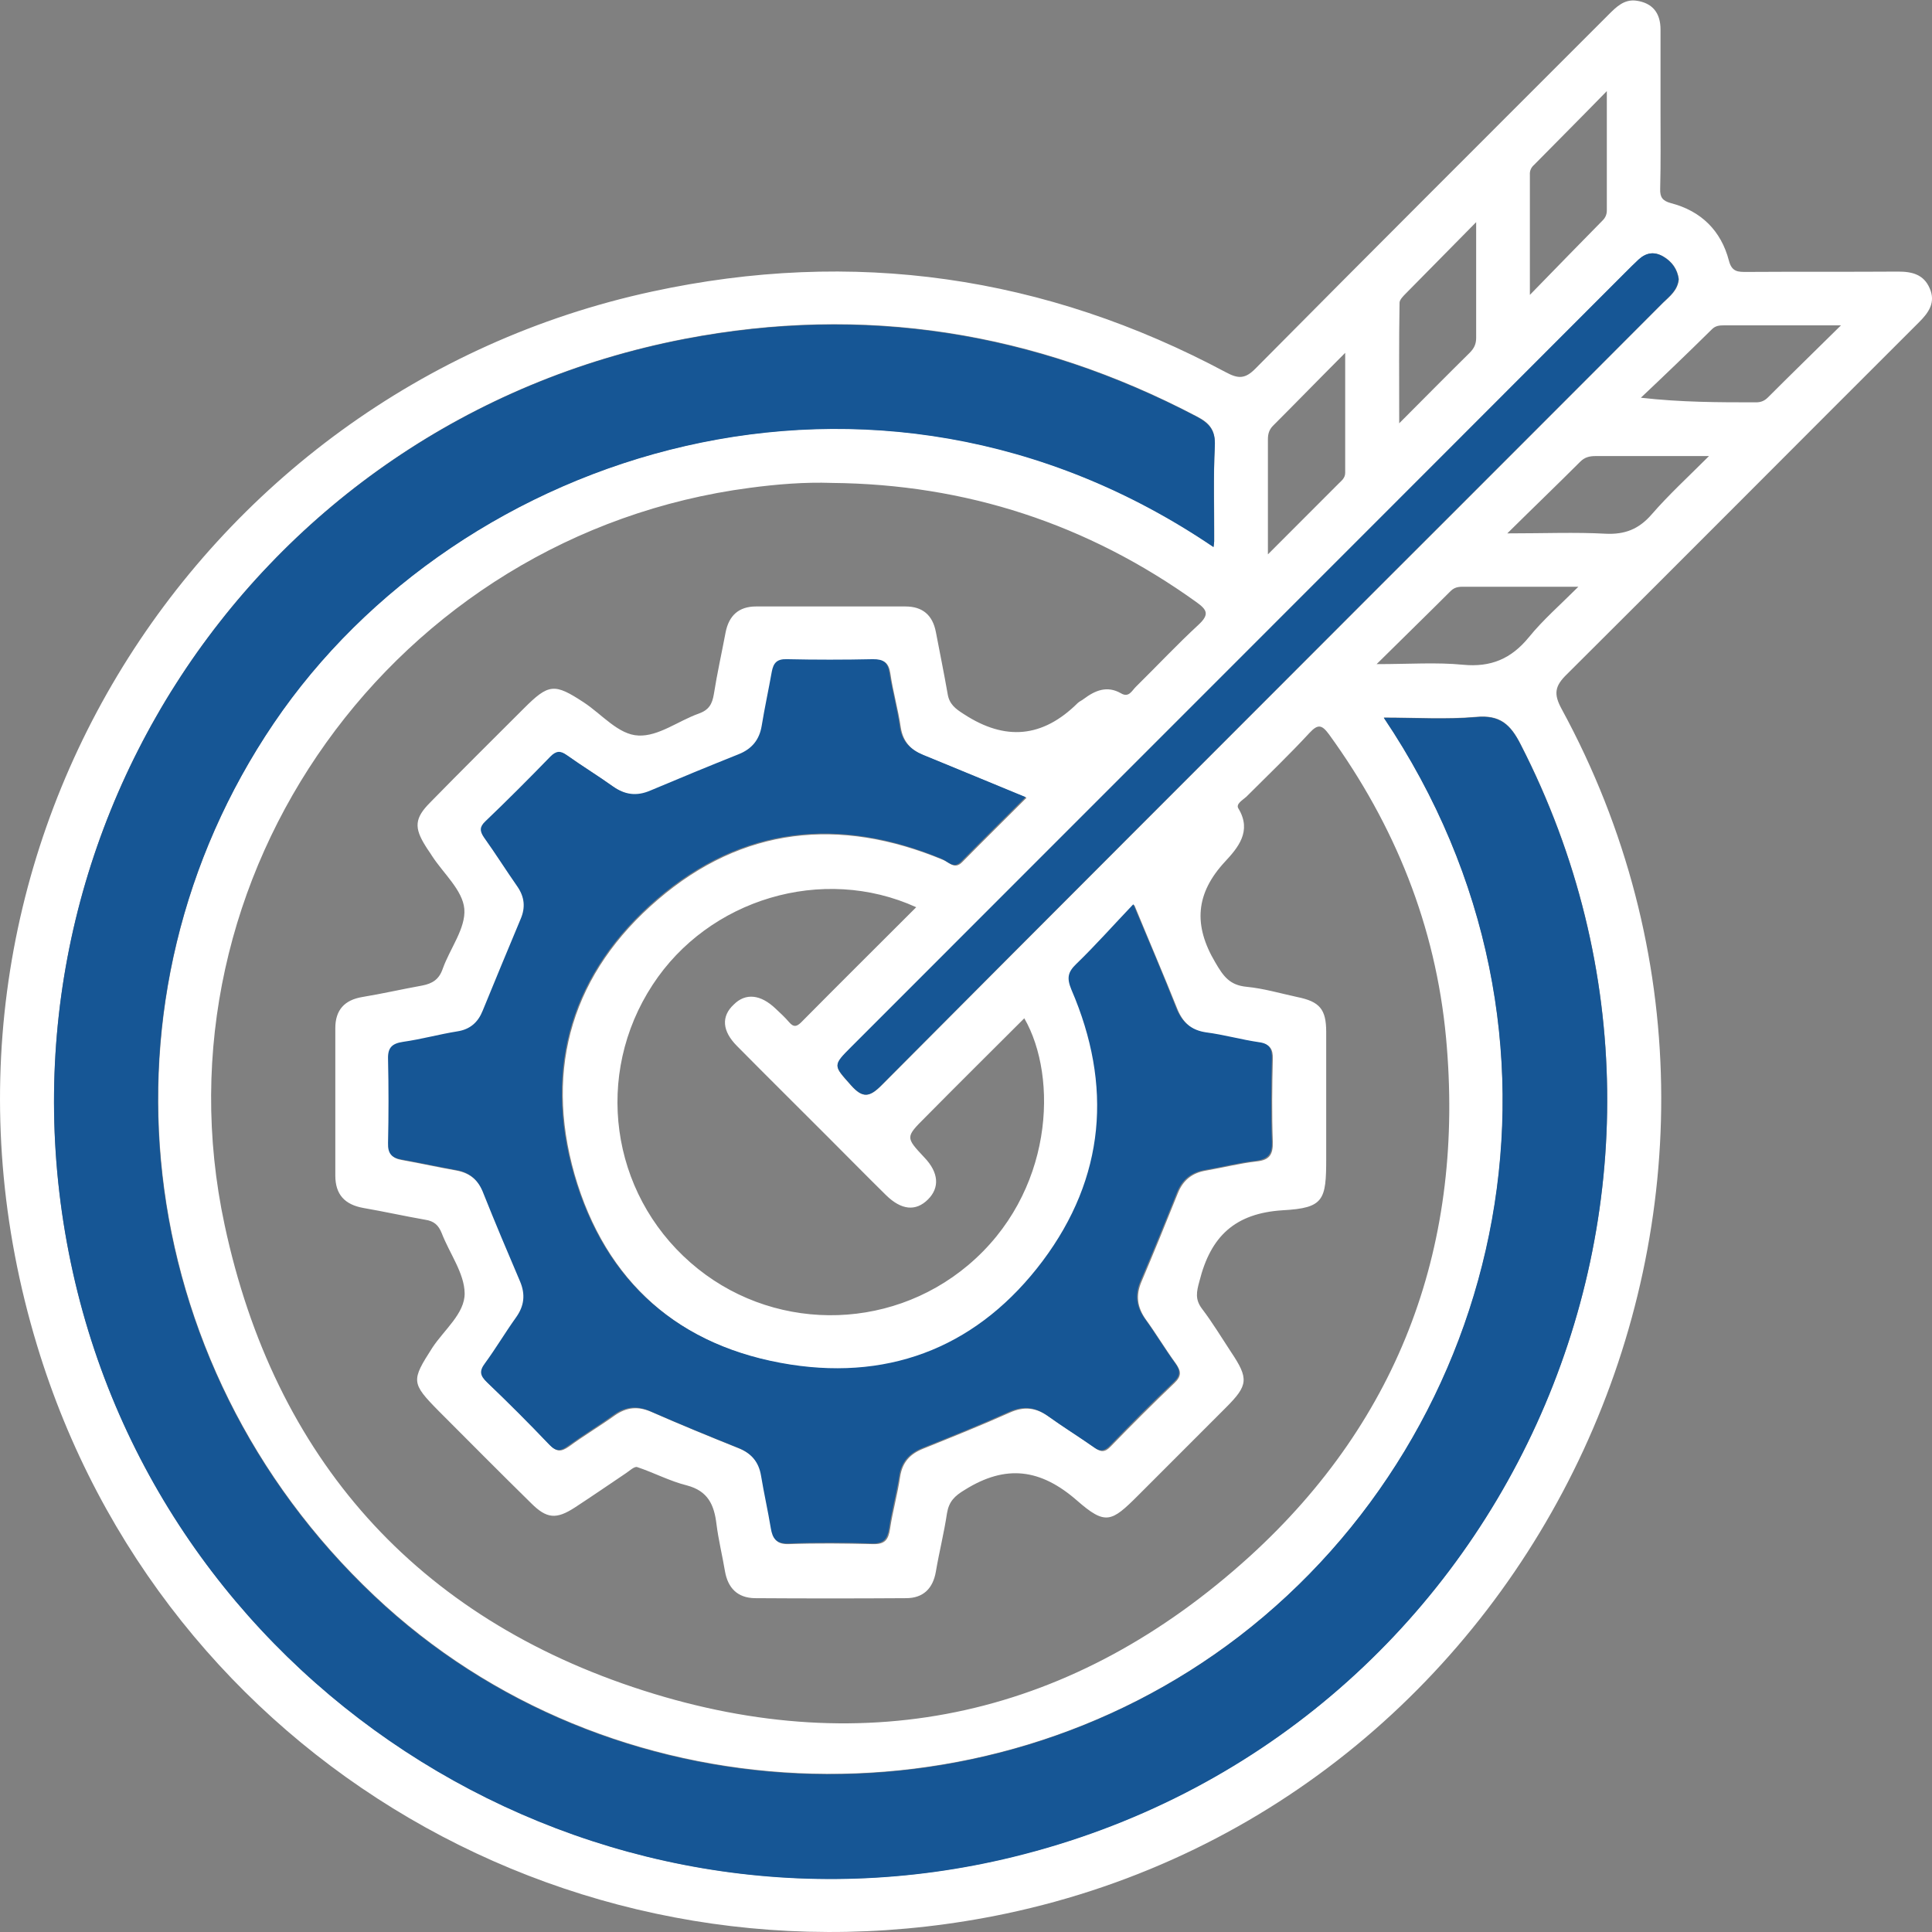 <svg width="52" height="52" viewBox="0 0 52 52" fill="none" xmlns="http://www.w3.org/2000/svg">
<rect x="0" y="0" width="52" height="52" fill="#808080" stroke="none"/>
<g clip-path="url(#clip0_1836_4314)">
<path d="M51.656 8.668C51.911 8.413 52.105 8.139 51.938 7.76C51.779 7.39 51.471 7.31 51.092 7.31C49.735 7.319 48.377 7.31 47.02 7.319C46.791 7.319 46.615 7.328 46.535 7.019C46.324 6.208 45.786 5.679 44.975 5.468C44.746 5.406 44.676 5.309 44.684 5.08C44.702 4.374 44.693 3.669 44.693 2.963C44.693 2.24 44.693 1.517 44.693 0.794C44.693 0.353 44.482 0.08 44.041 0.018C43.715 -0.026 43.503 0.186 43.292 0.397C40.119 3.572 36.946 6.737 33.782 9.929C33.509 10.203 33.324 10.194 33.007 10.026C28.124 7.416 22.959 6.676 17.547 7.848C5.182 10.52 -2.926 23.262 0.996 36.207C4.371 47.353 15.653 53.905 27.066 51.507C41.529 48.456 49.1 32.072 42.032 19.083C41.811 18.677 41.846 18.465 42.173 18.148C45.337 15 48.492 11.825 51.656 8.668ZM44.455 13.845C44.111 14.242 43.733 14.391 43.213 14.365C42.393 14.321 41.564 14.356 40.569 14.356C41.291 13.642 41.917 13.042 42.534 12.425C42.657 12.302 42.789 12.275 42.948 12.275C43.926 12.275 44.905 12.275 45.998 12.275C45.434 12.839 44.914 13.316 44.455 13.845ZM46.077 8.862C46.174 8.765 46.28 8.757 46.403 8.757C47.399 8.757 48.395 8.757 49.55 8.757C48.827 9.471 48.201 10.079 47.584 10.697C47.496 10.785 47.399 10.829 47.267 10.829C46.262 10.829 45.257 10.829 44.164 10.705C44.808 10.097 45.442 9.489 46.077 8.862ZM41.291 4.436C41.908 3.81 42.534 3.184 43.248 2.452C43.248 3.616 43.248 4.639 43.248 5.662C43.248 5.767 43.213 5.856 43.133 5.935C42.516 6.561 41.899 7.196 41.177 7.937C41.177 6.755 41.177 5.732 41.177 4.709C41.168 4.595 41.212 4.506 41.291 4.436ZM37.669 8.148C37.669 8.069 37.766 7.972 37.836 7.901C38.436 7.293 39.035 6.684 39.731 5.979C39.731 7.108 39.731 8.104 39.731 9.092C39.731 9.259 39.678 9.374 39.555 9.497C38.947 10.097 38.347 10.705 37.66 11.393C37.66 10.247 37.651 9.198 37.669 8.148ZM34.267 11.455C34.884 10.838 35.492 10.212 36.206 9.497C36.206 10.661 36.206 11.693 36.206 12.725C36.206 12.866 36.109 12.936 36.029 13.016C35.43 13.615 34.822 14.224 34.126 14.921C34.126 13.801 34.126 12.813 34.126 11.825C34.126 11.675 34.161 11.561 34.267 11.455ZM43.741 7.346C43.865 7.222 43.988 7.099 44.111 6.984C44.314 6.799 44.526 6.764 44.773 6.905C45.011 7.046 45.151 7.249 45.187 7.513C45.16 7.813 44.949 7.972 44.764 8.148C42.234 10.679 39.714 13.21 37.184 15.732C32.698 20.22 28.212 24.709 23.735 29.206C23.409 29.532 23.223 29.567 22.906 29.215C22.43 28.677 22.404 28.694 22.924 28.174C29.86 21.225 36.805 14.286 43.741 7.346ZM19.839 28.156C20.65 28.976 21.47 29.788 22.28 30.599C22.8 31.119 23.32 31.648 23.849 32.169C24.263 32.574 24.651 32.609 24.977 32.283C25.295 31.966 25.268 31.56 24.88 31.154C24.369 30.608 24.369 30.608 24.907 30.07C25.788 29.179 26.678 28.297 27.569 27.407C28.485 28.994 28.362 32.116 26.053 34.056C23.893 35.872 20.712 35.846 18.587 33.985C16.419 32.089 15.988 28.915 17.565 26.507C19.072 24.197 22.139 23.271 24.66 24.418C23.602 25.476 22.58 26.49 21.567 27.513C21.434 27.645 21.355 27.645 21.24 27.513C21.126 27.38 21.002 27.266 20.879 27.151C20.474 26.763 20.068 26.719 19.751 27.036C19.407 27.354 19.434 27.751 19.839 28.156ZM17.706 24.215C15.432 26.163 14.639 28.712 15.467 31.613C16.305 34.514 18.305 36.278 21.302 36.745C24.087 37.177 26.405 36.198 28.088 33.959C29.781 31.71 29.975 29.232 28.864 26.657C28.732 26.34 28.767 26.19 28.996 25.961C29.508 25.458 29.983 24.929 30.53 24.356C30.944 25.361 31.323 26.243 31.676 27.125C31.825 27.513 32.063 27.742 32.486 27.804C32.962 27.874 33.429 27.998 33.905 28.068C34.188 28.112 34.267 28.236 34.258 28.509C34.24 29.25 34.231 29.991 34.258 30.731C34.267 31.075 34.17 31.225 33.826 31.26C33.368 31.313 32.918 31.428 32.46 31.507C32.09 31.569 31.843 31.763 31.702 32.116C31.385 32.909 31.059 33.703 30.724 34.496C30.565 34.867 30.609 35.184 30.838 35.511C31.12 35.899 31.367 36.313 31.649 36.701C31.79 36.904 31.808 37.036 31.614 37.221C31.032 37.777 30.459 38.35 29.895 38.932C29.745 39.091 29.631 39.091 29.463 38.967C29.058 38.676 28.635 38.42 28.23 38.13C27.886 37.883 27.56 37.847 27.172 38.024C26.405 38.368 25.63 38.676 24.845 38.994C24.493 39.135 24.29 39.355 24.228 39.743C24.158 40.219 24.025 40.687 23.955 41.154C23.911 41.445 23.814 41.569 23.497 41.56C22.739 41.542 21.981 41.533 21.232 41.56C20.905 41.569 20.817 41.428 20.773 41.154C20.694 40.678 20.588 40.211 20.509 39.734C20.447 39.364 20.244 39.126 19.892 38.985C19.099 38.667 18.305 38.341 17.521 37.997C17.169 37.847 16.869 37.874 16.552 38.094C16.146 38.385 15.714 38.641 15.318 38.932C15.115 39.073 14.992 39.091 14.806 38.897C14.26 38.324 13.705 37.768 13.132 37.221C12.947 37.045 12.929 36.922 13.079 36.71C13.379 36.313 13.634 35.881 13.916 35.475C14.137 35.167 14.172 34.858 14.022 34.505C13.687 33.721 13.352 32.927 13.035 32.133C12.894 31.781 12.665 31.578 12.295 31.507C11.801 31.419 11.316 31.313 10.832 31.225C10.567 31.181 10.461 31.066 10.47 30.784C10.488 30.026 10.488 29.267 10.47 28.518C10.461 28.209 10.576 28.103 10.876 28.059C11.369 27.989 11.854 27.857 12.339 27.777C12.682 27.715 12.894 27.53 13.017 27.222C13.361 26.401 13.696 25.573 14.04 24.753C14.172 24.444 14.145 24.153 13.951 23.88C13.652 23.439 13.361 22.989 13.053 22.557C12.929 22.389 12.929 22.275 13.088 22.125C13.678 21.552 14.26 20.97 14.842 20.379C14.992 20.22 15.106 20.229 15.282 20.344C15.688 20.634 16.111 20.89 16.516 21.181C16.842 21.41 17.16 21.455 17.53 21.296C18.314 20.961 19.108 20.634 19.91 20.317C20.262 20.176 20.456 19.929 20.526 19.559C20.615 19.065 20.712 18.58 20.8 18.095C20.844 17.866 20.932 17.751 21.205 17.76C21.981 17.786 22.756 17.777 23.523 17.76C23.796 17.751 23.92 17.839 23.964 18.121C24.034 18.615 24.175 19.091 24.246 19.585C24.308 19.973 24.528 20.194 24.872 20.335C25.77 20.696 26.669 21.075 27.63 21.472C27.031 22.072 26.458 22.636 25.894 23.209C25.691 23.412 25.55 23.209 25.392 23.148C22.598 21.984 19.989 22.257 17.706 24.215ZM25.947 19.224C25.709 19.074 25.55 18.95 25.506 18.677C25.409 18.121 25.295 17.566 25.189 17.01C25.101 16.552 24.828 16.323 24.369 16.323C23.029 16.323 21.69 16.323 20.35 16.323C19.883 16.323 19.619 16.569 19.53 17.019C19.425 17.575 19.301 18.13 19.213 18.686C19.169 18.95 19.081 19.109 18.808 19.206C18.261 19.4 17.724 19.823 17.186 19.797C16.648 19.779 16.199 19.224 15.714 18.906C14.921 18.386 14.771 18.395 14.093 19.074C13.255 19.912 12.409 20.749 11.581 21.596C11.158 22.019 11.14 22.275 11.457 22.777C11.51 22.866 11.572 22.945 11.625 23.033C11.933 23.509 12.453 23.959 12.497 24.462C12.541 24.982 12.11 25.529 11.916 26.075C11.819 26.358 11.642 26.472 11.369 26.525C10.832 26.622 10.294 26.745 9.756 26.834C9.272 26.913 9.025 27.186 9.025 27.671C9.025 28.994 9.025 30.317 9.025 31.64C9.025 32.151 9.28 32.424 9.783 32.513C10.338 32.609 10.893 32.733 11.448 32.83C11.678 32.865 11.801 32.971 11.889 33.191C12.101 33.738 12.497 34.267 12.506 34.805C12.515 35.352 11.951 35.793 11.634 36.278C11.069 37.16 11.061 37.221 11.81 37.98C12.638 38.809 13.458 39.637 14.295 40.458C14.718 40.881 14.974 40.898 15.476 40.572C15.935 40.272 16.384 39.964 16.842 39.655C16.939 39.593 17.072 39.461 17.151 39.487C17.6 39.637 18.032 39.867 18.491 39.981C19.055 40.131 19.222 40.502 19.284 41.022C19.337 41.445 19.442 41.868 19.513 42.292C19.592 42.741 19.848 43.006 20.315 43.015C21.672 43.024 23.029 43.024 24.387 43.015C24.845 43.015 25.11 42.759 25.189 42.3C25.277 41.78 25.409 41.26 25.488 40.731C25.541 40.413 25.691 40.264 25.973 40.096C27.075 39.408 28.009 39.532 28.988 40.387C29.754 41.057 29.913 40.969 30.627 40.255C31.42 39.461 32.204 38.676 32.998 37.883C33.597 37.283 33.615 37.107 33.13 36.384C32.874 35.996 32.636 35.599 32.354 35.228C32.16 34.973 32.204 34.77 32.284 34.479C32.583 33.288 33.227 32.654 34.531 32.574C35.633 32.513 35.695 32.301 35.695 31.181C35.695 30.043 35.695 28.915 35.695 27.777C35.695 27.16 35.518 26.957 34.91 26.834C34.461 26.737 34.011 26.604 33.553 26.56C33.095 26.516 32.927 26.278 32.707 25.899C32.116 24.902 32.178 24.047 32.971 23.192C33.315 22.821 33.703 22.372 33.333 21.763C33.253 21.64 33.447 21.534 33.544 21.446C34.117 20.873 34.699 20.317 35.245 19.726C35.474 19.479 35.58 19.506 35.774 19.77C37.545 22.213 38.638 24.92 38.92 27.927C39.431 33.429 37.713 38.174 33.641 41.886C28.935 46.163 23.373 47.441 17.318 45.501C11.202 43.544 7.385 39.241 6.046 32.971C4.027 23.562 10.638 14.383 20.183 13.13C20.914 13.033 21.655 12.972 22.395 12.998C26 13.033 29.27 14.1 32.204 16.208C32.486 16.411 32.557 16.534 32.266 16.808C31.684 17.345 31.147 17.919 30.583 18.474C30.468 18.58 30.389 18.792 30.169 18.659C29.798 18.448 29.481 18.58 29.173 18.809C29.12 18.853 29.049 18.88 29.005 18.924C28.062 19.859 27.057 19.947 25.947 19.224ZM27.269 49.972C15.988 52.741 4.495 45.598 1.965 34.25C-0.608 22.698 6.804 11.358 18.429 9.118C23.25 8.192 27.851 8.915 32.213 11.208C32.557 11.384 32.716 11.578 32.698 11.993C32.654 12.848 32.689 13.712 32.68 14.568C32.68 14.603 32.672 14.638 32.663 14.718C23.505 8.501 12.356 12.099 7.368 19.462C2.388 26.825 3.463 36.701 10.074 42.944C16.384 48.914 26.423 49.355 33.359 44.038C40.551 38.517 43.01 27.892 37.246 19.312C38.109 19.312 38.929 19.365 39.731 19.294C40.375 19.233 40.657 19.497 40.93 20.035C47.117 32.098 40.436 46.754 27.269 49.972ZM41.15 17.151C40.674 17.733 40.128 17.963 39.379 17.892C38.665 17.822 37.942 17.875 37.052 17.875C37.783 17.151 38.418 16.534 39.044 15.908C39.176 15.776 39.317 15.793 39.467 15.793C40.428 15.793 41.388 15.793 42.481 15.793C41.987 16.287 41.529 16.684 41.15 17.151Z" fill="white"/>
<path d="M39.73 19.303C38.928 19.373 38.108 19.32 37.245 19.32C43.009 27.892 40.541 38.517 33.349 44.046C26.413 49.372 16.374 48.923 10.064 42.953C3.454 36.701 2.378 26.833 7.367 19.47C12.355 12.107 23.496 8.509 32.662 14.726C32.67 14.647 32.679 14.612 32.679 14.576C32.679 13.712 32.653 12.857 32.697 12.001C32.715 11.587 32.556 11.402 32.212 11.217C27.858 8.933 23.249 8.201 18.428 9.127C6.794 11.367 -0.609 22.706 1.964 34.258C4.494 45.607 15.978 52.741 27.268 49.981C40.435 46.762 47.116 32.107 40.929 20.044C40.656 19.506 40.374 19.241 39.73 19.303Z" fill="#165695"/>
<path d="M25.868 23.191C26.432 22.618 27.005 22.054 27.604 21.454C26.643 21.057 25.744 20.687 24.845 20.317C24.502 20.176 24.281 19.964 24.22 19.567C24.149 19.073 24.017 18.597 23.937 18.103C23.893 17.821 23.77 17.742 23.497 17.742C22.721 17.759 21.946 17.759 21.179 17.742C20.906 17.733 20.817 17.848 20.773 18.077C20.685 18.571 20.579 19.056 20.5 19.541C20.438 19.911 20.236 20.158 19.883 20.299C19.09 20.616 18.297 20.943 17.503 21.278C17.133 21.437 16.816 21.392 16.49 21.163C16.084 20.872 15.662 20.616 15.256 20.326C15.089 20.202 14.974 20.202 14.815 20.361C14.242 20.952 13.661 21.534 13.062 22.107C12.903 22.257 12.912 22.371 13.026 22.539C13.335 22.971 13.617 23.421 13.925 23.861C14.119 24.144 14.146 24.426 14.013 24.735C13.67 25.555 13.326 26.384 12.991 27.204C12.868 27.512 12.656 27.706 12.312 27.759C11.819 27.838 11.343 27.971 10.849 28.041C10.558 28.085 10.435 28.191 10.444 28.5C10.461 29.258 10.461 30.017 10.444 30.766C10.435 31.048 10.541 31.163 10.805 31.207C11.299 31.295 11.784 31.401 12.268 31.489C12.647 31.551 12.876 31.762 13.009 32.115C13.326 32.909 13.661 33.703 13.996 34.487C14.146 34.84 14.11 35.149 13.89 35.457C13.599 35.863 13.344 36.295 13.053 36.692C12.894 36.903 12.921 37.027 13.106 37.203C13.678 37.75 14.234 38.306 14.78 38.879C14.965 39.073 15.089 39.064 15.291 38.914C15.697 38.623 16.12 38.367 16.525 38.076C16.834 37.856 17.142 37.829 17.495 37.979C18.279 38.323 19.072 38.649 19.866 38.967C20.218 39.108 20.421 39.346 20.483 39.716C20.562 40.193 20.668 40.66 20.747 41.136C20.791 41.401 20.888 41.55 21.205 41.542C21.963 41.515 22.721 41.515 23.47 41.542C23.788 41.55 23.884 41.418 23.929 41.136C23.999 40.66 24.131 40.193 24.202 39.725C24.264 39.337 24.475 39.117 24.819 38.976C25.594 38.667 26.379 38.35 27.146 38.006C27.533 37.829 27.86 37.865 28.203 38.111C28.609 38.403 29.032 38.667 29.437 38.949C29.605 39.073 29.719 39.064 29.869 38.914C30.433 38.332 30.997 37.759 31.588 37.203C31.782 37.018 31.773 36.886 31.623 36.683C31.341 36.295 31.094 35.88 30.812 35.492C30.583 35.166 30.539 34.849 30.697 34.478C31.032 33.694 31.358 32.9 31.676 32.098C31.817 31.745 32.063 31.551 32.434 31.489C32.892 31.41 33.342 31.295 33.8 31.242C34.144 31.198 34.249 31.048 34.232 30.713C34.205 29.972 34.214 29.232 34.232 28.491C34.24 28.218 34.161 28.085 33.879 28.05C33.403 27.98 32.936 27.847 32.46 27.786C32.037 27.724 31.799 27.495 31.649 27.107C31.297 26.216 30.927 25.343 30.503 24.338C29.957 24.911 29.481 25.449 28.97 25.943C28.741 26.163 28.706 26.322 28.838 26.639C29.948 29.214 29.746 31.692 28.062 33.941C26.379 36.18 24.061 37.159 21.276 36.727C18.279 36.26 16.278 34.505 15.441 31.595C14.613 28.703 15.406 26.154 17.68 24.197C19.962 22.239 22.571 21.966 25.339 23.112C25.524 23.191 25.665 23.394 25.868 23.191Z" fill="#165695"/>
<path d="M22.906 29.206C23.223 29.567 23.408 29.532 23.734 29.197C28.203 24.7 32.697 20.22 37.175 15.732C39.704 13.201 42.234 10.679 44.755 8.148C44.931 7.972 45.151 7.813 45.178 7.513C45.142 7.249 45.001 7.046 44.763 6.905C44.525 6.764 44.305 6.799 44.102 6.984C43.979 7.099 43.855 7.222 43.732 7.346C36.805 14.286 29.86 21.225 22.923 28.165C22.403 28.685 22.43 28.668 22.906 29.206Z" fill="#165695"/>
</g>
<defs>
<clipPath id="clip0_1836_4314">
<rect width="52" height="52" fill="white"/>
</clipPath>
</defs>
</svg>
